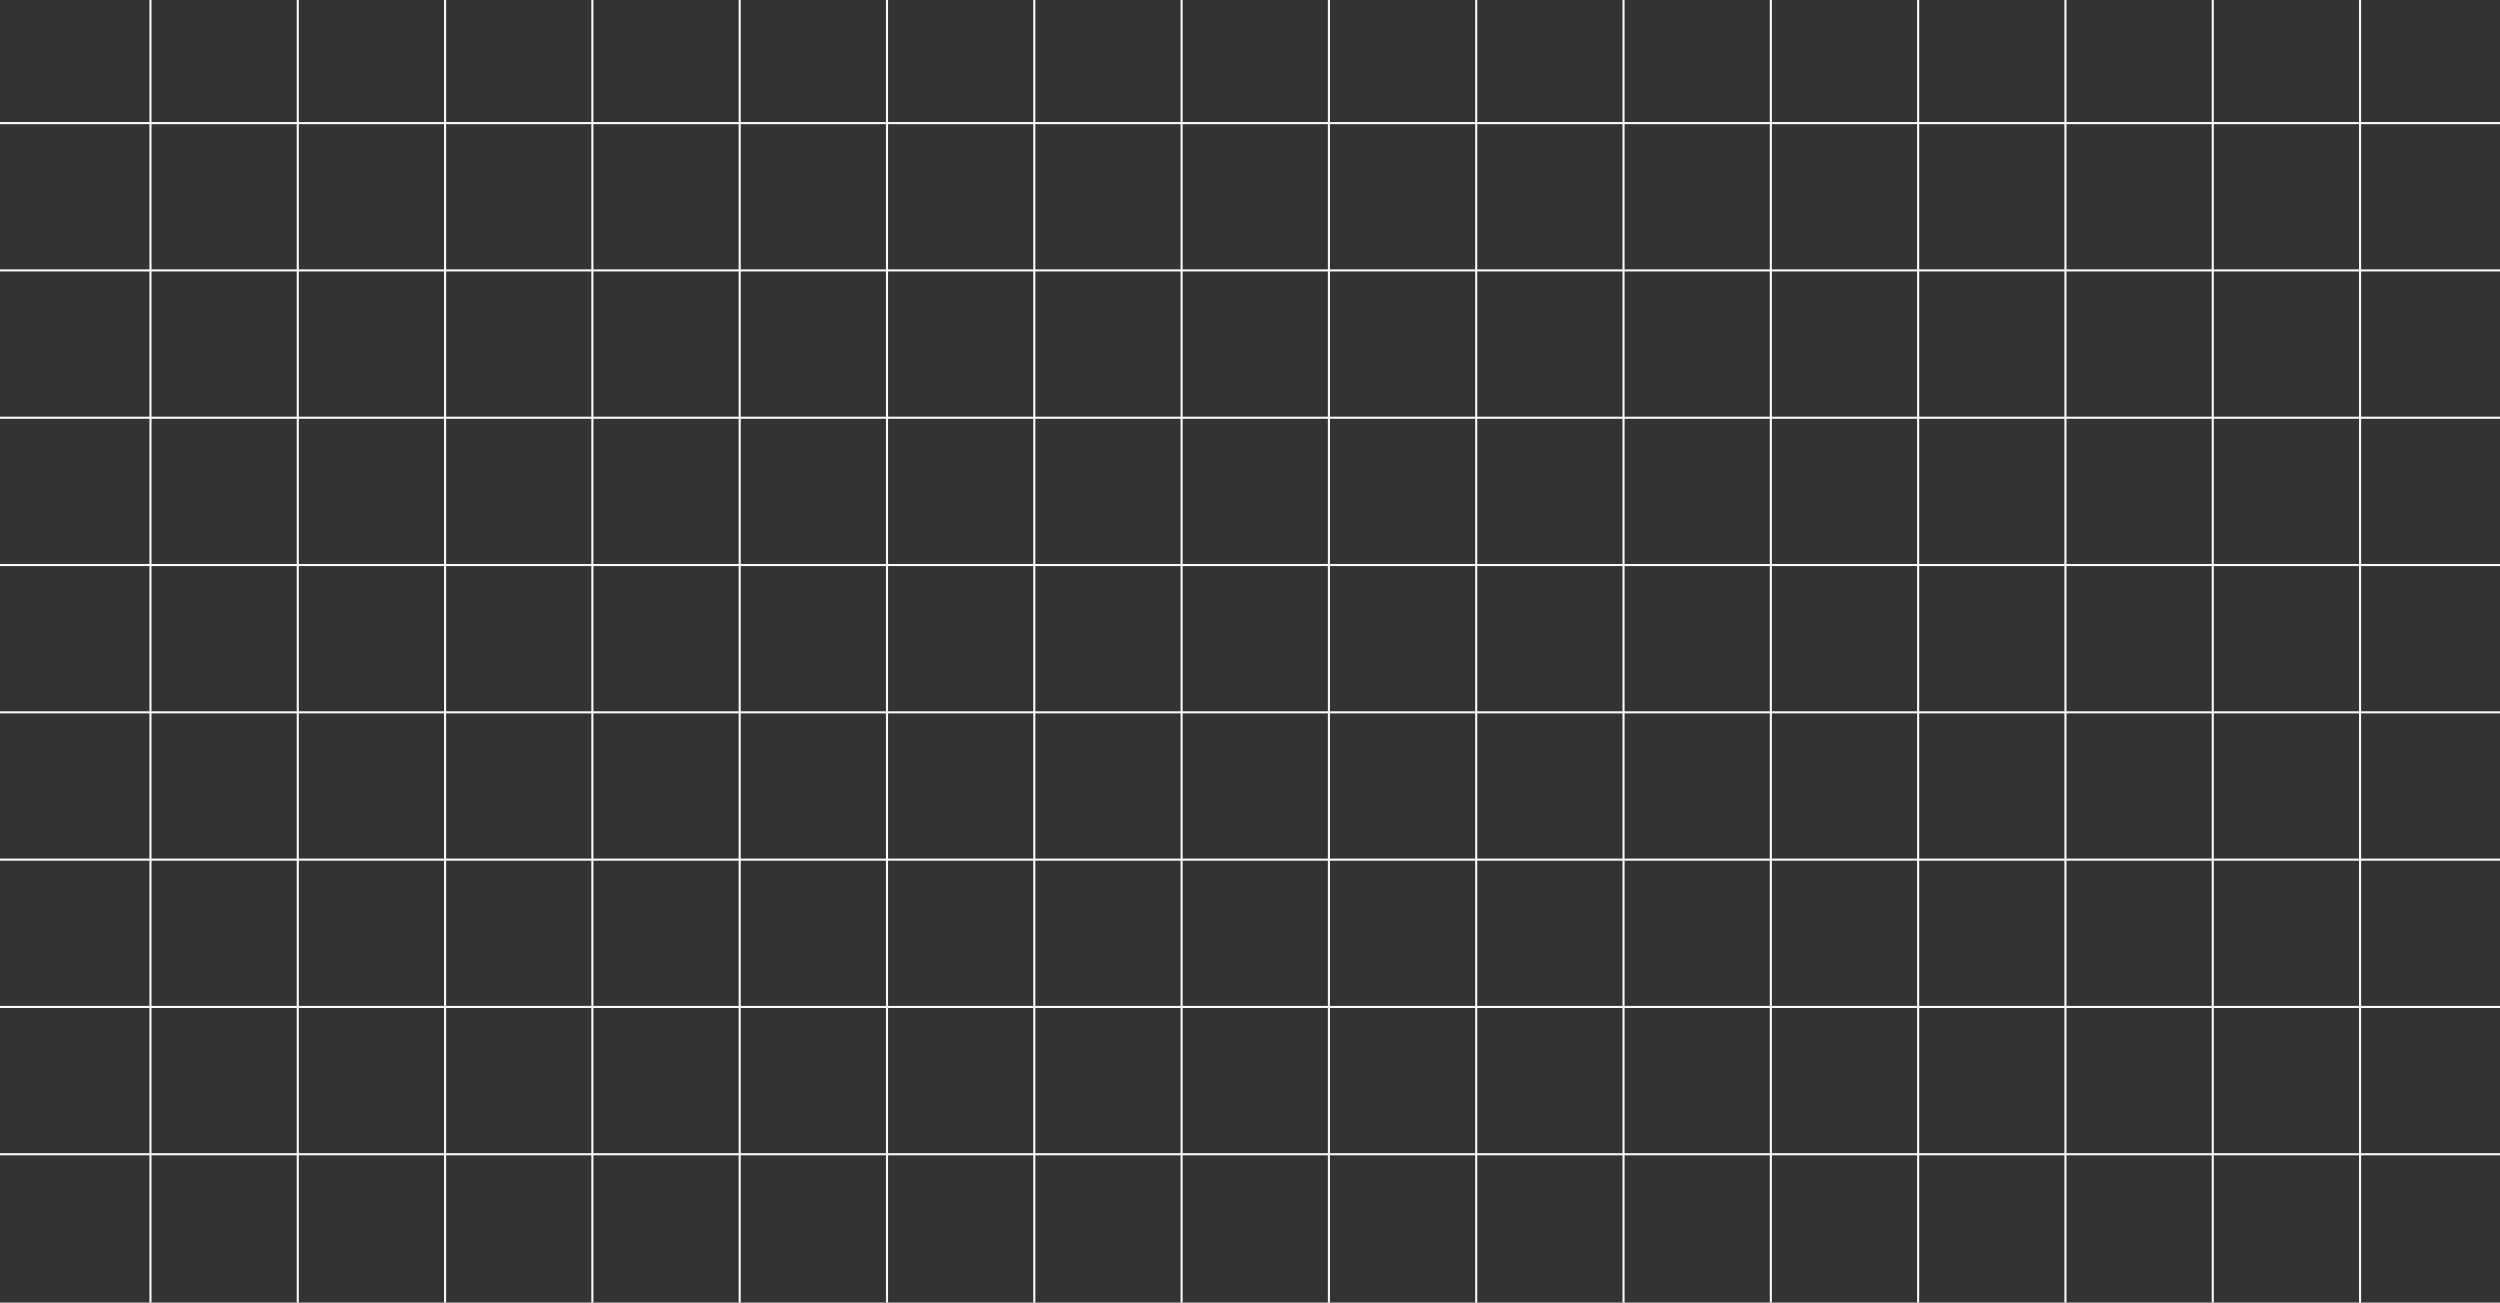 <svg width="1188" height="619" viewBox="0 0 1188 619" fill="none" xmlns="http://www.w3.org/2000/svg">
<rect x="0" y="0" width="1188" height="619" fill="#333333" stroke="none"/>
<line y1="58.5" x2="1188" y2="58.5" stroke="#F9F9F9"/>
<line y1="128.5" x2="1188" y2="128.5" stroke="#F9F9F9"/>
<line y1="198.5" x2="1188" y2="198.5" stroke="#F9F9F9"/>
<line y1="268.5" x2="1188" y2="268.5" stroke="#F9F9F9"/>
<line y1="338.5" x2="1188" y2="338.5" stroke="#F9F9F9"/>
<line y1="408.5" x2="1188" y2="408.5" stroke="#F9F9F9"/>
<line y1="478.5" x2="1188" y2="478.5" stroke="#F9F9F9"/>
<line y1="548.5" x2="1188" y2="548.5" stroke="#F9F9F9"/>
<line x1="71.5" y1="619" x2="71.5" stroke="#F9F9F9"/>
<line x1="141.5" y1="619" x2="141.5" stroke="#F9F9F9"/>
<line x1="211.5" y1="619" x2="211.5" stroke="#F9F9F9"/>
<line x1="281.5" y1="619" x2="281.5" stroke="#F9F9F9"/>
<line x1="351.5" y1="619" x2="351.5" stroke="#F9F9F9"/>
<line x1="421.5" y1="619" x2="421.5" stroke="#F9F9F9"/>
<line x1="491.5" y1="619" x2="491.5" stroke="#F9F9F9"/>
<line x1="561.5" y1="619" x2="561.5" stroke="#F9F9F9"/>
<line x1="631.5" y1="619" x2="631.5" stroke="#F9F9F9"/>
<line x1="701.5" y1="619" x2="701.5" stroke="#F9F9F9"/>
<line x1="771.5" y1="619" x2="771.5" stroke="#F9F9F9"/>
<line x1="841.5" y1="619" x2="841.5" stroke="#F9F9F9"/>
<line x1="911.5" y1="619" x2="911.5" stroke="#F9F9F9"/>
<line x1="981.5" y1="619" x2="981.5" stroke="#F9F9F9"/>
<line x1="1051.5" y1="619" x2="1051.5" stroke="#F9F9F9"/>
<line x1="1121.5" y1="619" x2="1121.5" stroke="#F9F9F9"/>
</svg>

